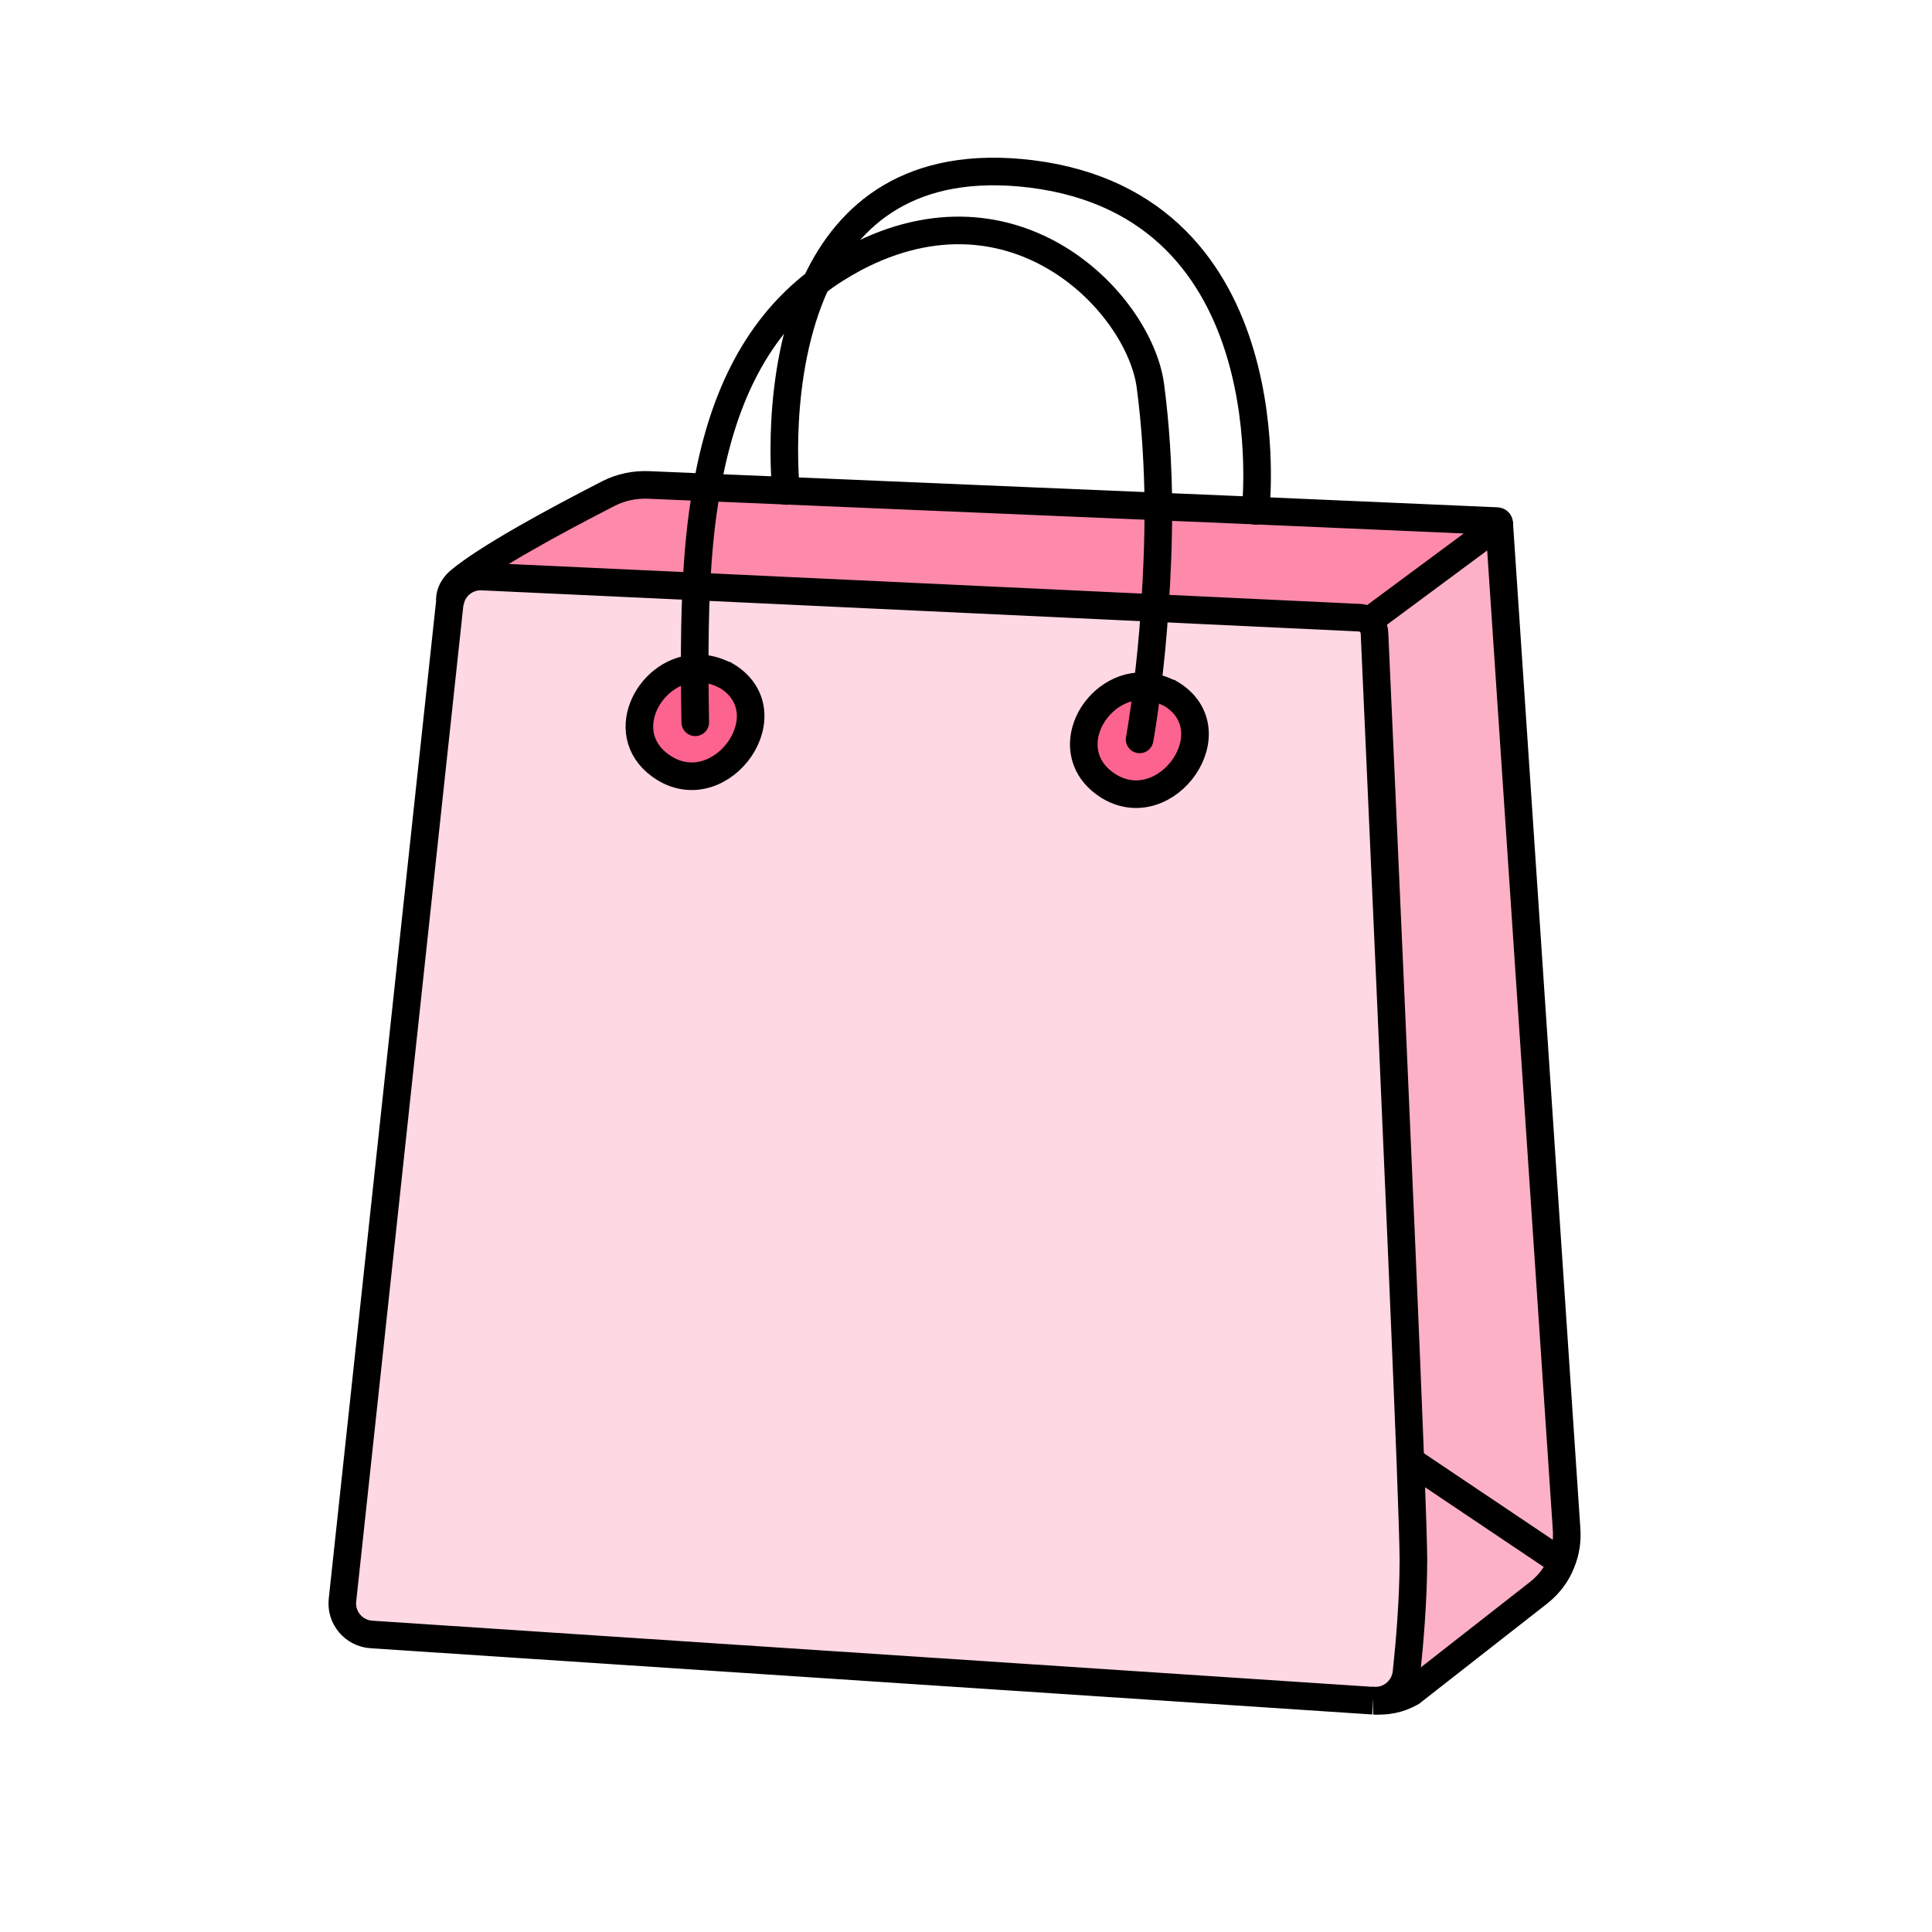 <svg xmlns="http://www.w3.org/2000/svg" id="Calque_3" data-name="Calque 3" viewBox="0 0 70 70"><g><path d="M56.77,55.4c.03.42-.03.83-.19,1.21l-5.48-3.68c-.31-8.05-1.15-26.65-1.3-30-.01-.23-.14-.42-.34-.5l.32-.03,4.52-3.35s.03-.04.03-.06h.01l2.43,36.42Z" fill="#fdb1c6"></path><path d="M51.09,52.92l5.48,3.68c-.16.42-.44.79-.8,1.08l-4.64,3.63c-.26.14-.65.33-1.3.3.57,0,1.06-.44,1.13-1.02.1-1.02.25-2.63.25-4.09,0-.42-.04-1.72-.11-3.58Z" fill="#fdb1c6"></path><path d="M54.32,18.98s-.01.05-.03.06l-4.52,3.35-.32.03c-.06-.03-.14-.05-.21-.05l-7.41-.35c.08-1.13.13-2.36.13-3.65l3.54.15,8.74.38c.05,0,.08.04.08.08Z" fill="#fd8aaa"></path><path d="M41.83,22.02l7.41.35c.07,0,.15.02.21.05.19.08.33.28.34.5.15,3.36.99,21.95,1.3,30,.07,1.86.11,3.16.11,3.58,0,1.46-.14,3.07-.25,4.09-.06.58-.55,1.02-1.13,1.02-.02.01-.05,0-.08,0l-36.29-2.4c-.64-.04-1.13-.61-1.05-1.26l3.88-36.06c0-.05.01-.09.03-.13.11-.53.6-.91,1.16-.88l7.76.36,16.6.78ZM25.17,24.22c-1.71.1-2.92,2.5-1.08,3.62,2.1,1.28,4.43-2.04,2.23-3.36l-.19-.09c-.33-.14-.64-.19-.95-.17ZM41.57,24.86c-1.86-.17-3.31,2.42-1.38,3.62,2.1,1.28,4.43-2.04,2.23-3.36l-.19-.09c-.21-.09-.44-.15-.65-.17Z" fill="#fed8e3"></path><path d="M41.57,24.86c.21.02.44.08.65.17l.19.09c2.2,1.32-.13,4.63-2.23,3.36-1.93-1.2-.48-3.8,1.38-3.62Z" fill="#fc638e"></path><path d="M41.96,18.37c0,1.29-.05,2.53-.13,3.65l-16.6-.78c.06-1.22.17-2.42.38-3.57l2.87.12,13.48.57Z" fill="#fd8aaa"></path><path d="M25.17,24.22c.31-.02.62.03.95.17l.19.09c2.2,1.32-.13,4.63-2.23,3.36-1.83-1.13-.62-3.52,1.08-3.62Z" fill="#fc638e"></path><path d="M23.5,17.58l2.11.09c-.2,1.15-.32,2.35-.38,3.57l-7.76-.36c-.55-.03-1.04.35-1.16.88h-.01c0-.14.01-.42.36-.72,1-.83,3.36-2.12,5.39-3.16.45-.23.95-.33,1.45-.31Z" fill="#fd8aaa"></path></g><g><path d="M49.75,61.62l-36.29-2.4c-.64-.04-1.13-.61-1.05-1.26l3.88-36.06c0-.05.01-.09.03-.13.11-.53.6-.91,1.16-.88l7.76.36,16.6.78,7.41.35c.07,0,.15.02.21.05.19.08.33.28.34.5.15,3.36.99,21.95,1.3,30,.07,1.86.11,3.16.11,3.58,0,1.46-.14,3.07-.25,4.09-.06.58-.55,1.02-1.13,1.02" fill="none" stroke="#000" stroke-miterlimit="10"></path><path d="M16.3,21.76c0-.14.01-.42.36-.72,1-.83,3.36-2.12,5.39-3.16.45-.23.95-.33,1.45-.31l2.11.09,2.87.12,13.48.57,3.54.15,8.74.38c.05,0,.08.04.08.08,0,.02-.01.05-.03.06l-4.52,3.35" fill="none" stroke="#000" stroke-miterlimit="10"></path><path d="M54.32,18.9v.08s2.44,36.42,2.44,36.42c.03.42-.03.83-.19,1.21-.16.42-.44.79-.8,1.08l-4.64,3.63c-.26.14-.65.33-1.3.3-.02.01-.05,0-.08,0" fill="none" stroke="#000" stroke-miterlimit="10"></path><polyline points="56.88 56.81 56.57 56.6 51.09 52.92 51.08 52.91" fill="none" stroke="#000" stroke-miterlimit="10"></polyline><path d="M26.31,24.48c2.2,1.32-.13,4.63-2.23,3.36-1.83-1.13-.62-3.52,1.08-3.62.31-.02.62.03.95.17l.19.09Z" fill="none" stroke="#000" stroke-miterlimit="10"></path><path d="M42.41,25.13c2.2,1.32-.13,4.63-2.23,3.36-1.93-1.2-.48-3.8,1.38-3.62.21.02.44.08.65.17l.19.09Z" fill="none" stroke="#000" stroke-miterlimit="10"></path><path d="M25.19,26.17c-.01-.64-.02-1.3-.02-1.95,0-.99.01-1.99.06-2.98.06-1.22.17-2.42.38-3.57.52-2.99,1.65-5.65,3.98-7.44.42-.33.89-.62,1.39-.89,5.81-3.05,10.29,1.64,10.7,4.63.19,1.43.28,2.94.29,4.39,0,1.29-.05,2.53-.13,3.65-.07,1.09-.17,2.07-.27,2.84-.14,1.2-.28,1.94-.28,1.94" fill="none" stroke="#000" stroke-linecap="round" stroke-miterlimit="10"></path><path d="M28.48,17.79s-.46-4.21,1.1-7.56c1.16-2.47,3.42-4.46,7.78-3.93,9.4,1.17,8.13,12.21,8.13,12.21" fill="none" stroke="#000" stroke-linecap="round" stroke-miterlimit="10"></path></g></svg>